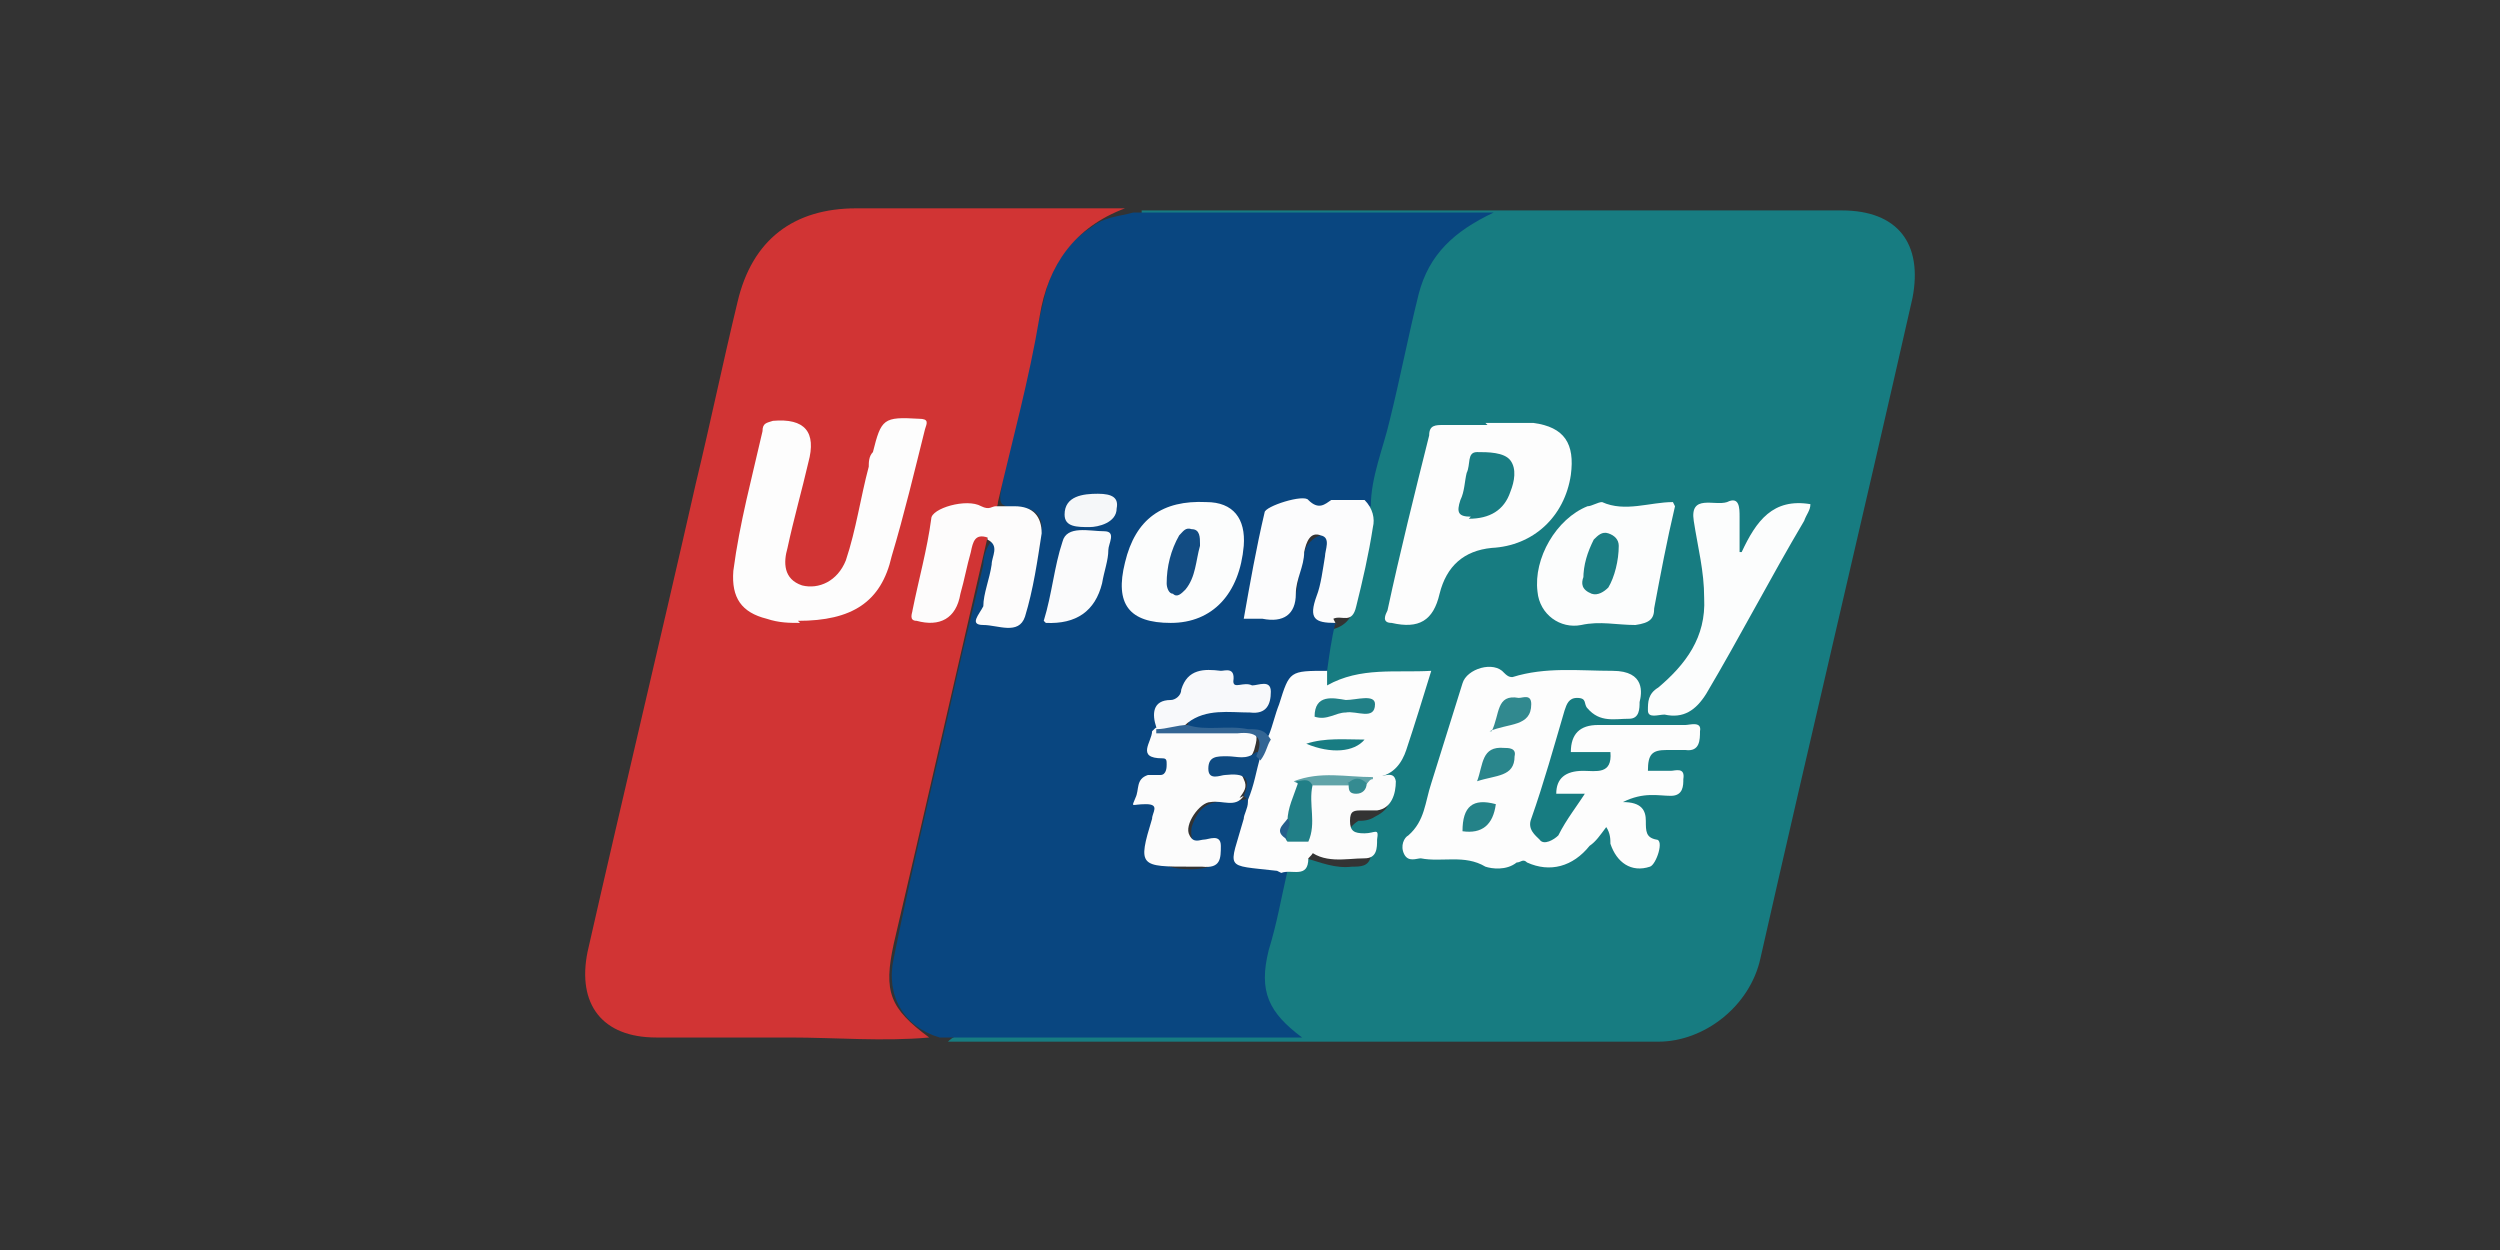 <?xml version="1.0" encoding="UTF-8"?>
<svg id="Capa_1" data-name="Capa 1" xmlns="http://www.w3.org/2000/svg" version="1.1" viewBox="0 0 120 60">
  <rect x="0" y="0" width="120" height="60" fill="#333333" stroke="none"/>
  <defs>
    <style>
      .cls-1 {
        fill: #124c83;
      }

      .cls-1, .cls-2, .cls-3, .cls-4, .cls-5, .cls-6, .cls-7, .cls-8, .cls-9, .cls-10, .cls-11, .cls-12, .cls-13, .cls-14, .cls-15, .cls-16, .cls-17, .cls-18, .cls-19, .cls-20, .cls-21, .cls-22, .cls-23, .cls-24, .cls-25 {
        stroke-width: 0px;
      }

      .cls-2 {
        fill: #177c81;
      }

      .cls-3 {
        fill: #094680;
      }

      .cls-4 {
        fill: #fcfcfc;
      }

      .cls-5 {
        fill: #61a4a9;
      }

      .cls-6 {
        fill: #248288;
      }

      .cls-7 {
        fill: #217f87;
      }

      .cls-8 {
        fill: #255f8c;
      }

      .cls-9 {
        fill: #fdfcfc;
      }

      .cls-10 {
        fill: #fbfbfc;
      }

      .cls-11 {
        fill: #0e4a81;
      }

      .cls-12 {
        fill: #fdfdfd;
      }

      .cls-13 {
        fill: #187c82;
      }

      .cls-14 {
        fill: #fcfdfd;
      }

      .cls-15 {
        fill: #2a868c;
      }

      .cls-16 {
        fill: #fcfcfd;
      }

      .cls-17 {
        fill: #f8f9fb;
      }

      .cls-18 {
        fill: #358b91;
      }

      .cls-19 {
        fill: #336594;
      }

      .cls-20 {
        fill: #1b7e84;
      }

      .cls-21 {
        fill: #218087;
      }

      .cls-22 {
        fill: #f5f7f9;
      }

      .cls-23 {
        fill: #d13434;
      }

      .cls-24 {
        fill: #31898f;
      }

      .cls-25 {
        fill: #197d83;
      }
    </style>
  </defs>
  <path class="cls-2" d="M54.8,10.1c.2,0,.4,0,.6,0h33c2.7,0,3.9,1.6,3.4,4.2-2.4,10.6-4.9,21.1-7.3,31.7-.5,2.3-2.7,4-4.9,4-11.2,0-22.4,0-33.5,0-.2,0-.4,0-.6,0,.5-.5,1-.3,1.6-.3h14.3c-.9-.8-1.3-1.8-1.2-2.9.2-1.6.5-3.2,1.1-4.7.4-.4,1.1-.5,1.4-.9.7.2,1.4.5,2.2.4.4,0,.8,0,.9-.5-.2-.3-.4-.2-.5-.2-.4,0-.6-.3-.6-.7s.2-.6.5-.8c.2,0,.5,0,.8-.2.8-.4.9-.9,0-1.4,0,0,0-.2,0-.3,1.6-.9,1.6-2.7,2-4.1.2-.5-.3-.5-.6-.5-1,0-2.1,0-3.1.3-.7.2-1,0-.9-.7,0-.8.2-1.6.6-2.3.7-.2,1-.7,1.1-1.5,0-.5.2-1.2.4-1.7.3-.9.2-1.7-.2-2.5,0-1.2.4-2.2.6-3.3.5-2.1.9-4.2,1.4-6.3.3-1.5,1-2.7,2.3-3.7.4-.3.8-.5,1.3-.5h0c-5.1.2-10.1.2-15.2.2-.2,0-.6,0-.9-.4Z"/>
  <path class="cls-3" d="M64.1,29.9c-.2.8-.3,1.6-.4,2.3-1.4.2-2,1.1-2.2,2.4,0,.3-.2.7-.5.9-.9-.3-1.7-.2-2.6-.2-.5,0-.9,0-1.4-.3,0-.8.7-.8,1.3-.9.5,0,1,0,1.6,0,.3,0,.6-.2.7-.5,0-.4-.4-.3-.6-.4,0,0-.2,0-.3,0-1.6-1.4-2.5,0-3.5.9-.3.2-.4.5-.3.9v.3c0,.3,0,.6.3.9.6.5.5,1-.2,1.3-.9.3-1.1.5-.3,1.3.4.3,0,.9,0,1.3-.2.5-.4,1,.2,1.4.5.3,2,.3,2.3,0s.2-.6-.2-.7c-.6,0-.9-.4-.8-1.1.2-.6.5-1.1,1.2-1.2.5,0,1,0,1.6-.2.2,0,.3.2.3.2.2.6,0,1.2-.2,1.7-.2.8,0,1.2.8,1.3.3,0,.6,0,.9.3-.3,1.3-.5,2.5-.9,3.8-.5,2,0,3,1.6,4.2h-2.3c-4.8,0-9.6,0-14.4,0h-.7c-1.7-.5-2.6-2-2.2-3.8.9-4.5,2-8.9,3-13.4.4-1.8.9-3.7,1.3-5.5,0-.5.2-.9.5-1.3.8,0,.5.5.5.9,0,.6-.2,1.3-.4,1.9,0,.3-.2.8.3.9.5,0,1,.2,1.2-.5.3-1.2.6-2.4.7-3.7,0-.5-.3-.9-.9-.9-.3,0-.7,0-1-.2-.2-.3,0-.7,0-1,.6-3,1.3-5.9,2-8.8.3-1.4,1-2.7,2.3-3.5.6-.5,1.3-.5,2-.7h.7c4.5,0,8.9,0,13.4,0h3.2c-1.9.9-3.1,2-3.6,3.9-.5,2-.9,4.1-1.4,6.1-.3,1.3-.9,2.7-.9,4.1-.9.4-1.8.5-2.7.3-1.2-.2-1.7,0-2,1.3-.2.9-.4,1.9-.5,2.7,0,.3-.3.8.2.9.5.2,1.1,0,1.3-.6.2-.6.2-1.3.4-2s.2-.7.4-.9c.2-.2.5-.4.9-.3s.5.4.5.7c0,.7-.2,1.3-.4,2-.5.9-.3,1.3.3,1.6Z"/>
  <path class="cls-23" d="M47.4,25.8c-1.5,6.5-3,13.1-4.5,19.5-.5,2.3-.2,3.1,1.7,4.5-2.2.2-4.5,0-6.7,0h-6.4c-2.6,0-3.8-1.6-3.3-4.1,1.7-7.5,3.5-15,5.2-22.5.7-2.9,1.3-5.8,2-8.7.7-3,2.7-4.5,5.7-4.5h12c.3,0,.6,0,.9,0-2.4.9-3.7,2.7-4.1,5.2-.5,3-1.3,5.9-2,8.9,0,.5-.5.3-.8.3-1.6-.2-1.9,0-2.2,1.6-.2.8-.3,1.6-.5,2.4s-.3.9.4,1c.5,0,1.1,0,1.2-.7.2-.8.3-1.5.5-2.3,0-.5.2-1.1.9-.8Z"/>
  <path class="cls-12" d="M76.4,38.1h-1.7q0-1.1,1.3-1.1c.6,0,1.4.2,1.3-.9h-1.9q0-1.3,1.3-1.3h4.2c.2,0,.8-.2.7.3,0,.4,0,1-.7.9h-.9c-.7,0-.9.2-.9,1h1.1c.2,0,.7-.2.6.4,0,.3,0,.8-.6.8s-1.3-.2-2.3.3c.9,0,1.1.4,1.1.9s0,.8.5.9c.4,0,0,1.2-.3,1.3-.9.3-1.6-.2-1.9-1.1,0-.2,0-.5-.2-.8-.3.4-.5.7-.8.9-.8,1-1.9,1.3-3,.8-.2-.2-.3,0-.5,0-.5.4-1.2.3-1.5.2-1-.6-2.1-.2-3.1-.4-.2,0-.6.2-.8-.2s0-.8.2-.9c.8-.7.8-1.6,1.1-2.5.5-1.6,1-3.2,1.5-4.8.2-.7,1.5-1.1,2-.5.2.2.3.2.4.2,1.6-.5,3.2-.3,4.8-.3s1.4,1.1,1.3,1.5c0,.3,0,.8-.5.8-.7,0-1.4.2-2-.5-.2-.2,0-.5-.5-.5-.4,0-.5.3-.6.6-.5,1.7-1,3.5-1.6,5.2-.2.5.2.8.4,1,.2.3.7,0,.9-.2.4-.8.9-1.4,1.4-2.2Z"/>
  <path class="cls-12" d="M71.3,20.3c.8,0,1.6,0,2.3,0,1.5.2,2,1,1.8,2.5-.3,2-1.8,3.4-3.8,3.5q-2,.2-2.5,2.2c-.3,1.3-1,1.7-2.3,1.4-.5,0-.3-.4-.2-.6.6-2.8,1.3-5.6,2-8.4,0-.5.3-.5.7-.5.7,0,1.4,0,2.1,0q0,0,0,0Z"/>
  <path class="cls-12" d="M61.3,41.8c-2.6-.3-2.3,0-1.6-2.5,0-.2.2-.5.2-.8,0-.7.2-1.4.4-2.1.2-.4.2-.8.6-1.1.2-.5.3-1,.5-1.5.5-1.6.5-1.6,2.3-1.6,0,.2,0,.4,0,.7,1.6-.9,3.3-.6,5-.7-.4,1.3-.8,2.6-1.2,3.8-.2.6-.6,1.2-1.4,1.3-.6.5-1.3.2-2,.2-.5,0-.9,0-1.3.2-.5.4-.5,1-.6,1.6,0,.3-.5.6,0,.9.3,0,.6,0,.8.3.2.3,0,.5-.2.7,0,1-.8.5-1.3.7Z"/>
  <path class="cls-14" d="M83.6,26.5c.7-1.5,1.5-2.6,3.3-2.3,0,.3-.2.5-.3.8-1.6,2.7-3.1,5.6-4.7,8.3-.5.8-1.1,1.2-2,1-.3,0-.8.2-.8-.2s0-.8.5-1.1c1.3-1.1,2.3-2.4,2.2-4.3,0-1.3-.3-2.4-.5-3.7-.2-1.3,1-.7,1.6-.9.6-.3.6.3.6.7,0,.6,0,1.2,0,1.7Z"/>
  <path class="cls-14" d="M80.4,24.3c-.4,1.7-.7,3.3-1,4.9,0,.5-.2.7-.9.8-.9,0-1.7-.2-2.6,0-1,.2-2-.5-2.1-1.6-.2-1.6.9-3.5,2.4-4.1.2,0,.5-.2.7-.2,1.1.5,2.3,0,3.4,0Z"/>
  <path class="cls-16" d="M64.1,29.9c-1,0-1.3-.2-.9-1.3.2-.5.3-1.3.4-1.9,0-.3.3-.9-.2-1-.5-.2-.7.3-.8.8,0,.7-.4,1.3-.4,2,0,1-.6,1.4-1.6,1.2-.2,0-.5,0-.9,0,.3-1.7.6-3.4,1-5.1,0-.3,1.9-.9,2.1-.6.5.5.8.2,1.1,0,.5,0,1,0,1.6,0,.4.4.5.9.4,1.3-.2,1.3-.5,2.6-.8,3.8-.2.9-.7.4-1.1.6Z"/>
  <path class="cls-4" d="M62.6,41.1c0-.2,0-.5.2-.8,0-.9-.2-1.8.2-2.7.5-.3,1-.2,1.5-.2s.6.7,1,0c.2,0,.3-.2.5-.2.3.2.9-.3,1,.3,0,.6-.2,1.3-.9,1.4-.2,0-.5,0-.7,0-.4,0-.6,0-.6.5s.2.6.7.6.7-.3.6.3c0,.4,0,.9-.6.9-.9,0-2,.3-2.8-.5Z"/>
  <path class="cls-5" d="M65.9,37.4c-.2,0-.2.2-.4.3-.3,0-.6,0-.9,0h-1.7c-.3,0-.5,0-.8-.2,1.3-.5,2.5-.2,3.8-.2q0,0,0,.2Z"/>
  <path class="cls-9" d="M47.4,25.8c-.6-.2-.7.2-.8.7-.2.7-.3,1.3-.5,2-.2,1.2-1,1.6-2.1,1.3-.4,0-.2-.4-.2-.5.3-1.5.7-2.9.9-4.4,0-.5,1.7-1,2.4-.6.4.2.5,0,.7,0,.3,0,.6,0,.9,0,.9,0,1.3.5,1.3,1.3-.2,1.3-.4,2.7-.8,4-.3.9-1.3.4-2,.4s-.2-.5,0-.9c0-.6.3-1.3.4-2,0-.4.4-.9-.2-1.2Z"/>
  <path class="cls-4" d="M59.7,38.2c-.4.6-1,.2-1.6.3-.5,0-1.3,1.1-1,1.6.2.4.5.2.7.2.2,0,.8-.3.8.3s0,1.1-.9,1h-.5c-2.5,0-2.6,0-1.9-2.3,0-.3.4-.7-.3-.7s-.7.2-.5-.3c.2-.4,0-.9.6-1.1h.6c.3,0,.3-.4.3-.5,0-.2,0-.3-.2-.3-1.3,0-.5-.8-.5-1.3.2-.2.3-.3.5-.2,1.4.2,2.8,0,4.1.2.6,0,.4.5.3.9-.3.9-1.2.5-1.8.8.4.3,1.1,0,1.3.6.2.4,0,.6-.2.9Z"/>
  <path class="cls-14" d="M56.2,29.9c-2,0-2.7-.9-2.2-2.9.5-2.1,1.8-3,3.9-2.9,1.3,0,1.9.8,1.8,2.1-.2,2.3-1.5,3.7-3.5,3.7Z"/>
  <path class="cls-10" d="M50.1,29.8c.4-1.3.5-2.6.9-3.8.2-.8,1.3-.5,2-.5.6,0,.2.6.2.9,0,.5-.2,1-.3,1.6q-.5,2-2.7,1.9Z"/>
  <path class="cls-17" d="M55.5,34.9c-.2-.6-.2-1.3.7-1.3.2,0,.5-.2.5-.5.3-1,1.1-1,1.9-.9.2,0,.7-.2.6.5,0,.4.5,0,.9.2.3,0,.9-.3.9.3s-.2,1.1-1,1c-1,0-2.1-.2-3,.5-.5.5-1,.3-1.5.2Z"/>
  <path class="cls-22" d="M52.3,25.3c-.6,0-1.2,0-1.2-.6,0-.9.9-1,1.6-1s1,.2.9.7c0,.7-.9.9-1.3.9Z"/>
  <path class="cls-11" d="M59.7,38.2c.4-.9,0-1.1-.9-1-.2,0-.8.3-.8-.3s.4-.6.9-.6.9.2,1.4-.2c.2,0,.3,0,.2.2-.2.7-.3,1.4-.6,2.1,0,0-.2-.2-.2-.2Z"/>
  <path class="cls-19" d="M60.5,36.5c0,0-.2-.2-.2-.2.4-.9,0-1.2-.9-1.1-1.3,0-2.7,0-3.9,0v-.2c.5,0,1-.2,1.5-.2.9.3,1.9,0,2.9.2.5,0,.8,0,1.1.5-.2.3-.2.6-.5,1Z"/>
  <path class="cls-12" d="M38.4,29.9c-.5,0-1,0-1.6-.2-1.2-.3-1.7-1-1.6-2.3.3-2.3.9-4.5,1.4-6.7,0-.4.2-.4.5-.5q2.3-.2,1.7,2c-.3,1.3-.7,2.7-1,4.1-.2.7-.2,1.5.7,1.8.8.2,1.7-.2,2.1-1.2.5-1.5.7-3,1.1-4.5,0-.2,0-.5.2-.7.4-1.6.5-1.7,2.2-1.6.5,0,.4.2.3.5-.5,2-1,4.1-1.6,6.1-.5,2.2-1.9,3.1-4.5,3.1Z"/>
  <path class="cls-6" d="M70.2,39.9c0-1.2.5-1.6,1.6-1.3q-.2,1.5-1.6,1.3Z"/>
  <path class="cls-24" d="M71.6,35.1c.4-.8.2-1.8,1.3-1.6.2,0,.6-.2.6.3,0,1.1-1.1.9-2,1.3Z"/>
  <path class="cls-15" d="M70.9,37.5c.3-.8.2-1.7,1.3-1.6.2,0,.6,0,.5.4,0,1-.9.9-1.8,1.2Z"/>
  <path class="cls-25" d="M70.6,24.8c-.6,0-.7-.2-.5-.8.2-.4.2-.9.3-1.3.2-.4,0-1,.5-1s1.3,0,1.6.4.2,1,0,1.5c-.3.9-1,1.3-2,1.3Z"/>
  <path class="cls-7" d="M62.2,37.5c.3,0,.6-.2.8.2-.2.9.2,1.8-.2,2.7h-1c-.3-.3.2-.7,0-1,0-.6.3-1.2.5-1.8Z"/>
  <path class="cls-21" d="M63.1,34.4c0-1.1.9-.9,1.5-.8.5,0,1.4-.3,1.4.2,0,.8-.9.3-1.4.4-.5,0-.9.4-1.5.2Z"/>
  <path class="cls-13" d="M62.7,35.7c.9-.3,1.9-.2,2.8-.2-.5.6-1.6.7-2.8.2Z"/>
  <path class="cls-8" d="M61.8,39.3c.3.3-.2.7,0,1-.7-.4-.2-.7,0-1Z"/>
  <path class="cls-20" d="M76,27.8c0-.7.2-1.3.5-1.9.2-.2.4-.4.7-.3s.5.3.5.6c0,.7-.2,1.5-.5,2-.2.2-.5.4-.8.3-.5-.2-.5-.5-.4-.8Z"/>
  <path class="cls-18" d="M64.7,37.6c.3-.3.6-.3.9,0,0,.3-.2.5-.5.5-.5,0-.3-.4-.4-.6Z"/>
  <path class="cls-1" d="M57.6,26.2c-.2.7-.2,1.5-.7,2.1-.2.2-.4.4-.6.2-.2,0-.3-.3-.3-.5,0-.8.2-1.6.6-2.3.2-.2.3-.4.6-.3.4,0,.4.4.4.7Z"/>
</svg>